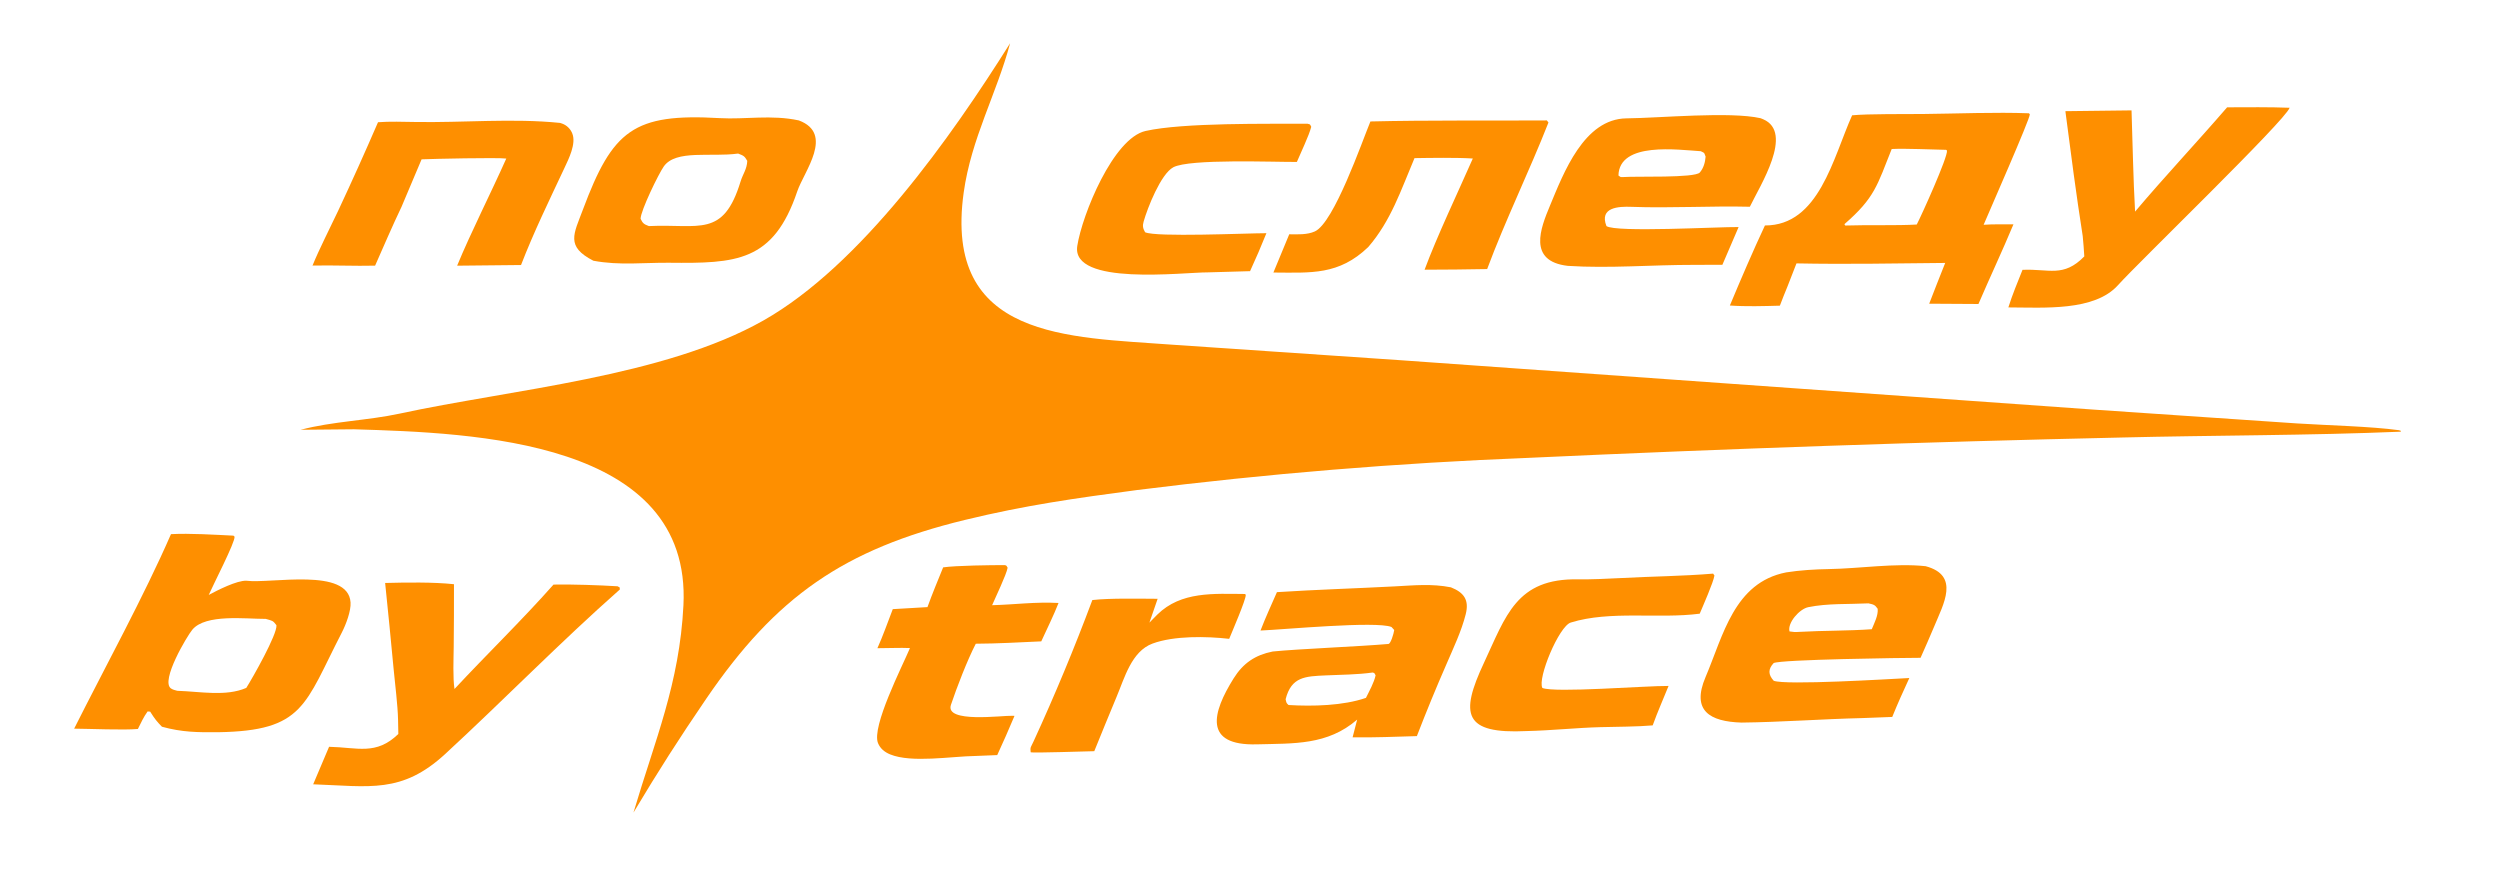 <svg width="962" height="341" viewBox="0 0 962 341" fill="none" xmlns="http://www.w3.org/2000/svg">
<path d="M923.105 165.542L923.837 165.777L923.828 166.11C888.953 167.585 851.434 167.492 816.302 168.358C740.279 170.064 664.278 172.67 588.316 176.175C537.895 178.142 487.582 182.277 437.515 188.568C413.831 191.708 394.506 194.424 371.294 200.071C324.659 211.418 298.594 229.538 271.722 268.926C261.232 284.302 253.43 296.514 243.76 312.67C252.032 284.767 261.467 263.061 262.986 232.941C266.199 169.237 182.439 166.609 136.22 165.189L115.689 165.381C127.823 162.159 141.587 161.805 153.756 159.166C196.611 149.87 255.449 145.027 293.768 123.321C331.289 102.065 366.036 52.712 388.692 16.64C383.464 36.184 373.741 53.236 370.832 74.07C362.934 130.632 411.192 129.635 451.056 132.635L538.935 138.611L805.591 157.611L883.882 162.932C895.337 163.674 912.396 164.064 923.105 165.542Z" fill="#FE8F00"/>
<path d="M307.401 46.34C321.126 51.489 309.366 65.984 306.779 73.651C297.607 100.837 283.273 101.376 257.477 101.107C247.969 101.008 238.453 102.225 228.33 100.331C217.608 94.811 220.763 90.129 224.291 80.694C235.739 50.074 243.749 43.52 276.994 45.458C286.762 46.027 296.769 44.051 307.401 46.34ZM284.028 59.088C273.569 60.548 260.063 57.453 255.424 64.049C253.417 66.902 246.544 81.015 246.498 84.189C247.301 85.851 247.688 86.267 249.689 86.997C269.076 86.062 278.318 91.703 284.988 69.787C285.822 67.049 287.444 65.069 287.55 61.901C286.504 60.116 286.274 59.941 284.028 59.088Z" fill="#FE8F00"/>
<path d="M90.249 206.493C90.68 208.273 81.856 225.37 80.32 228.934C83.66 227.132 91.202 223.287 94.829 223.466C104.28 224.672 134.018 218.223 134.896 231.829C135.105 235.071 133.129 240.311 131.53 243.41C117.148 271.272 117.011 281.217 83.976 281.76C75.954 281.816 70.131 281.788 62.318 279.649C60.435 277.735 59.505 276.564 58.105 274.335L57.798 273.841L56.801 273.758C55.268 275.866 54.225 278.172 53.063 280.506C47.706 281.015 34.57 280.429 28.531 280.387C40.462 256.63 55.383 229.431 65.792 205.543C73.131 205.151 82.454 205.767 89.837 206.118L90.249 206.493ZM238.46 226.061L238.506 226.846C215.923 246.761 193.602 269.607 171.316 290.132C154.622 305.506 142.253 302.577 120.512 301.797L126.627 287.366C137.637 287.594 144.695 290.749 153.279 282.439L153.171 276.955C153.056 271.402 152.011 263.149 151.459 257.392C150.43 246.365 149.344 235.343 148.202 224.328C156.216 224.111 166.773 223.959 174.689 224.803C174.704 232.864 174.67 240.926 174.587 248.987C174.54 253.574 174.223 260.795 174.886 265.128C187.621 251.451 200.572 238.958 212.994 224.944C219.886 224.796 230.81 225.18 237.651 225.603L238.46 226.061ZM106.376 240.573C104.978 238.743 104.849 238.884 102.255 238.149C94.5 238.181 79.149 236.163 74.019 242.293C71.985 244.723 61.711 261.966 65.76 264.893C66.406 265.359 67.417 265.632 68.227 265.821C77.171 266.109 86.892 268.103 94.763 264.707C97.076 261.083 106.777 244.003 106.376 240.573Z" fill="#FE8F00"/>
<path d="M215.522 47.297C215.798 47.389 216.075 47.48 216.351 47.572C218.13 48.232 219.541 49.621 220.228 51.39C221.786 55.304 218.835 61.152 217.163 64.714C211.359 77.083 205.424 89.224 200.492 101.983L175.902 102.238C181.252 89.292 188.95 74.196 194.814 61.015C191.495 60.566 166.556 61.119 162.226 61.313L154.504 79.587C150.969 86.98 147.659 94.712 144.34 102.222C136.528 102.424 128.298 102.005 120.259 102.192C122.813 95.869 127.143 87.449 130.119 81.113C135.403 69.832 140.517 58.471 145.459 47.036C149.611 46.687 155.501 46.864 159.738 46.939C178.12 47.266 197.271 45.434 215.522 47.297Z" fill="#FE8F00"/>
<path d="M503.197 47.625C504.395 48.001 503.937 47.643 504.567 48.794C503.694 52.241 500.559 58.667 499.034 62.314C490.587 62.387 457.657 61.027 451.463 64.378C446.672 66.97 441.541 80.057 440.074 85.233C439.596 86.92 439.783 87.874 440.629 89.367C444.79 91.335 479.467 89.746 487.313 89.735C485.34 94.657 483.243 99.529 481.023 104.346L464.732 104.81C455.456 104.758 412.094 110.17 414.538 94.62C416.436 82.545 428.388 53.182 440.825 50.395C455.326 47.145 487.897 47.682 503.197 47.625ZM595.85 47.142C588.51 65.831 579.216 84.829 572.257 103.536C564.233 103.688 556.208 103.771 548.183 103.783C552.765 91.353 561.215 73.555 566.738 60.998C560.755 60.597 550.335 60.749 544.298 60.85C539.049 73.22 535.278 84.894 526.498 95.066C515.175 105.935 504.548 104.946 490.003 104.871L496.102 90.151C499.279 90.195 503.019 90.387 505.968 89.045C513.312 85.703 524.075 54.639 527.335 46.739C549.302 46.207 573.134 46.477 595.223 46.341L595.85 47.142ZM677.477 45.488C677.817 45.618 678.154 45.755 678.489 45.898C690.378 51.028 677.25 71.436 673.343 79.557C658.255 79.182 642.832 80.157 627.702 79.589C622.928 79.41 615.313 79.704 618.162 86.995C621.78 89.531 661.36 87.26 669.017 87.369L662.776 101.884L651.837 101.922C635.736 101.893 619.275 103.34 603.324 102.308C587.72 100.54 592.84 87.754 596.415 79.174C601.673 66.558 609.508 45.704 625.905 45.544C638.656 45.42 665.67 42.825 677.477 45.488ZM781.081 43.962C781.214 45.646 765.194 81.944 763.301 86.495C766.859 86.233 771.148 86.338 774.77 86.332C770.597 96.36 765.652 106.846 761.303 116.977L742.355 116.864C744.33 111.653 746.47 106.376 748.512 101.178C729.397 101.359 710.4 101.744 691.283 101.353L687.848 110.171C686.83 112.518 685.84 115.215 684.895 117.621C678.638 117.797 671.864 118.007 665.653 117.559C669.814 107.596 674.575 96.499 679.147 86.76C699.951 86.83 705.354 60.736 712.695 44.371C718.681 43.775 733.337 43.937 740.086 43.866C753.121 43.727 767.911 43.108 780.725 43.593L781.081 43.962ZM654.473 58.189C645.803 57.658 623.101 54.404 622.777 67.532C623.937 68.332 623.3 68.109 624.786 68.126C629.481 67.761 652.199 68.574 654.092 66.372C655.562 64.659 656.137 62.476 656.317 60.272C655.559 58.432 656.174 59.085 654.473 58.189ZM881.04 41.468C879.562 46.231 822.76 101.074 815.033 109.7C805.951 119.84 786.56 118.333 772.814 118.293C774.352 113.409 776.364 108.597 778.261 103.833C788.45 103.365 793.987 106.914 802.039 98.666C801.934 96.175 801.64 93.351 801.429 90.835C798.968 75.205 796.797 58.488 794.758 42.78L820.213 42.475C820.65 55.371 820.859 68.579 821.579 81.427C832.815 68.111 845.393 54.734 856.994 41.297C864.812 41.274 873.267 41.169 881.04 41.468ZM748.842 57.654C742.877 57.556 733.609 57.072 727.93 57.337C722.326 71.337 721.452 76.077 709.732 86.254L710.019 86.755L710.196 86.782C718.502 86.493 729.999 86.855 737.565 86.396C739.351 82.978 749.576 60.414 749.199 57.922L748.842 57.654Z" fill="#FE8F00"/>
<path d="M386.744 217.459C387.531 217.783 387.159 217.581 387.738 218.465C387.19 221.309 383.151 229.642 381.765 232.88C390.519 232.657 398.393 231.531 407.324 232.027C405.588 236.504 402.735 242.315 400.679 246.797C392.349 247.172 383.804 247.663 375.484 247.703C372.212 254.045 368.151 264.561 365.918 271.229C363.529 278.362 385.69 275.277 389.615 275.431L390.379 275.465C388.254 280.535 386.039 285.567 383.735 290.557L375.345 290.897C366.21 291.022 350.768 293.674 342.526 290.288C340.438 289.43 338.713 288.071 337.851 285.934C335.312 279.64 347.157 256.459 350.158 249.372C346.353 249.191 341.603 249.447 337.624 249.429C339.633 245.008 341.761 239.034 343.54 234.396L356.888 233.615C358.723 228.5 360.88 223.369 362.924 218.324C367.76 217.613 381.682 217.436 386.744 217.459ZM479.363 228.954C479.45 230.76 474.044 243.227 472.996 245.823C464.293 244.832 451.774 244.584 443.502 247.643C435.383 250.645 432.714 260.927 429.622 268.233C426.746 275.03 423.915 282.146 421.075 289.059C418.81 289.066 397.239 289.839 396.601 289.46C396.35 287.367 396.667 287.618 397.689 285.346C405.903 267.48 413.457 249.318 420.337 230.897C427.182 230.124 438.448 230.388 445.459 230.416L442.293 239.584C443.291 238.544 444.302 237.516 445.327 236.503C454.477 227.478 467.066 228.494 479.145 228.567L479.363 228.954ZM558.311 226.003C563.344 228.018 565.403 230.846 564.003 236.385C562.343 242.947 559.268 249.343 556.593 255.575C552.595 264.716 548.799 273.946 545.209 283.256C537.03 283.496 528.644 283.846 520.479 283.731L522.24 276.898C510.809 286.823 497.813 286.038 483.646 286.425C462.912 286.993 466.492 274.196 474.689 261.059C478.357 255.18 483 252.046 489.73 250.7C499.819 249.686 523.32 248.766 534.282 247.793C535.131 247.716 536.27 243.999 536.499 242.423L535.438 241.265C529.598 238.894 493.68 242.277 485.045 242.632C486.925 237.733 489.247 232.683 491.364 227.859C506.51 226.885 521.606 226.434 536.755 225.635C544.222 225.24 550.904 224.552 558.311 226.003ZM528.256 258.779C522.212 259.616 516.303 259.617 510.233 259.889C502.224 260.247 496.913 260.392 494.709 269.066C495.012 270.326 494.892 270.446 495.819 271.288C505.086 271.852 516.871 271.578 525.618 268.539C526.895 265.956 528.776 262.569 529.332 259.861C528.73 258.882 529.148 259.144 528.256 258.779ZM659.717 221.46C659.293 224.155 655.335 233.084 654.052 236.146C638.206 238.214 619.571 234.84 604.423 239.557C599.887 240.97 591.526 261.022 593.508 264.731C598.313 266.689 633.609 263.856 642.061 263.95C639.933 269.261 637.945 273.608 635.956 279.131C630.06 279.653 621.868 279.641 615.793 279.811C606.588 280.049 597.002 281.102 587.41 281.315C563.168 282.494 561.726 274.901 571.008 255.095C579.486 237.004 583.461 222.464 607.299 222.929C611.692 223.015 619.258 222.684 623.76 222.437C635.441 221.798 647.601 221.708 659.204 220.73L659.717 221.46ZM740.984 217.87C754.285 221.443 747.827 232.426 744.242 241.149C742.597 245.159 740.769 249.148 739.031 253.123C732.452 253.124 685.224 253.764 682.504 255.148C680.302 257.516 680.383 259.594 682.521 261.949C686.955 263.76 727.218 261.285 734.711 260.904C732.374 265.971 730.226 270.704 728.138 275.878L716.649 276.317C701.126 276.68 685.597 277.873 670.142 278.049C657.888 277.677 650.786 273.463 656.287 260.556C663.119 244.509 667.279 224.178 687.309 220.258C692.577 219.418 698.401 219.069 703.755 218.981C715.602 218.787 729.253 216.617 740.984 217.87ZM722.531 234.264C721.508 232.814 721.131 232.618 718.969 232.171C711.262 232.561 703.29 232.113 695.827 233.638C692.379 234.343 687.752 239.692 688.597 242.97C690.307 243.224 690.608 243.266 692.32 243.147C701.574 242.612 711.234 242.778 720.259 242.124C721.291 239.618 722.771 236.822 722.531 234.264Z" fill="#FE8F00"/>
</svg>

